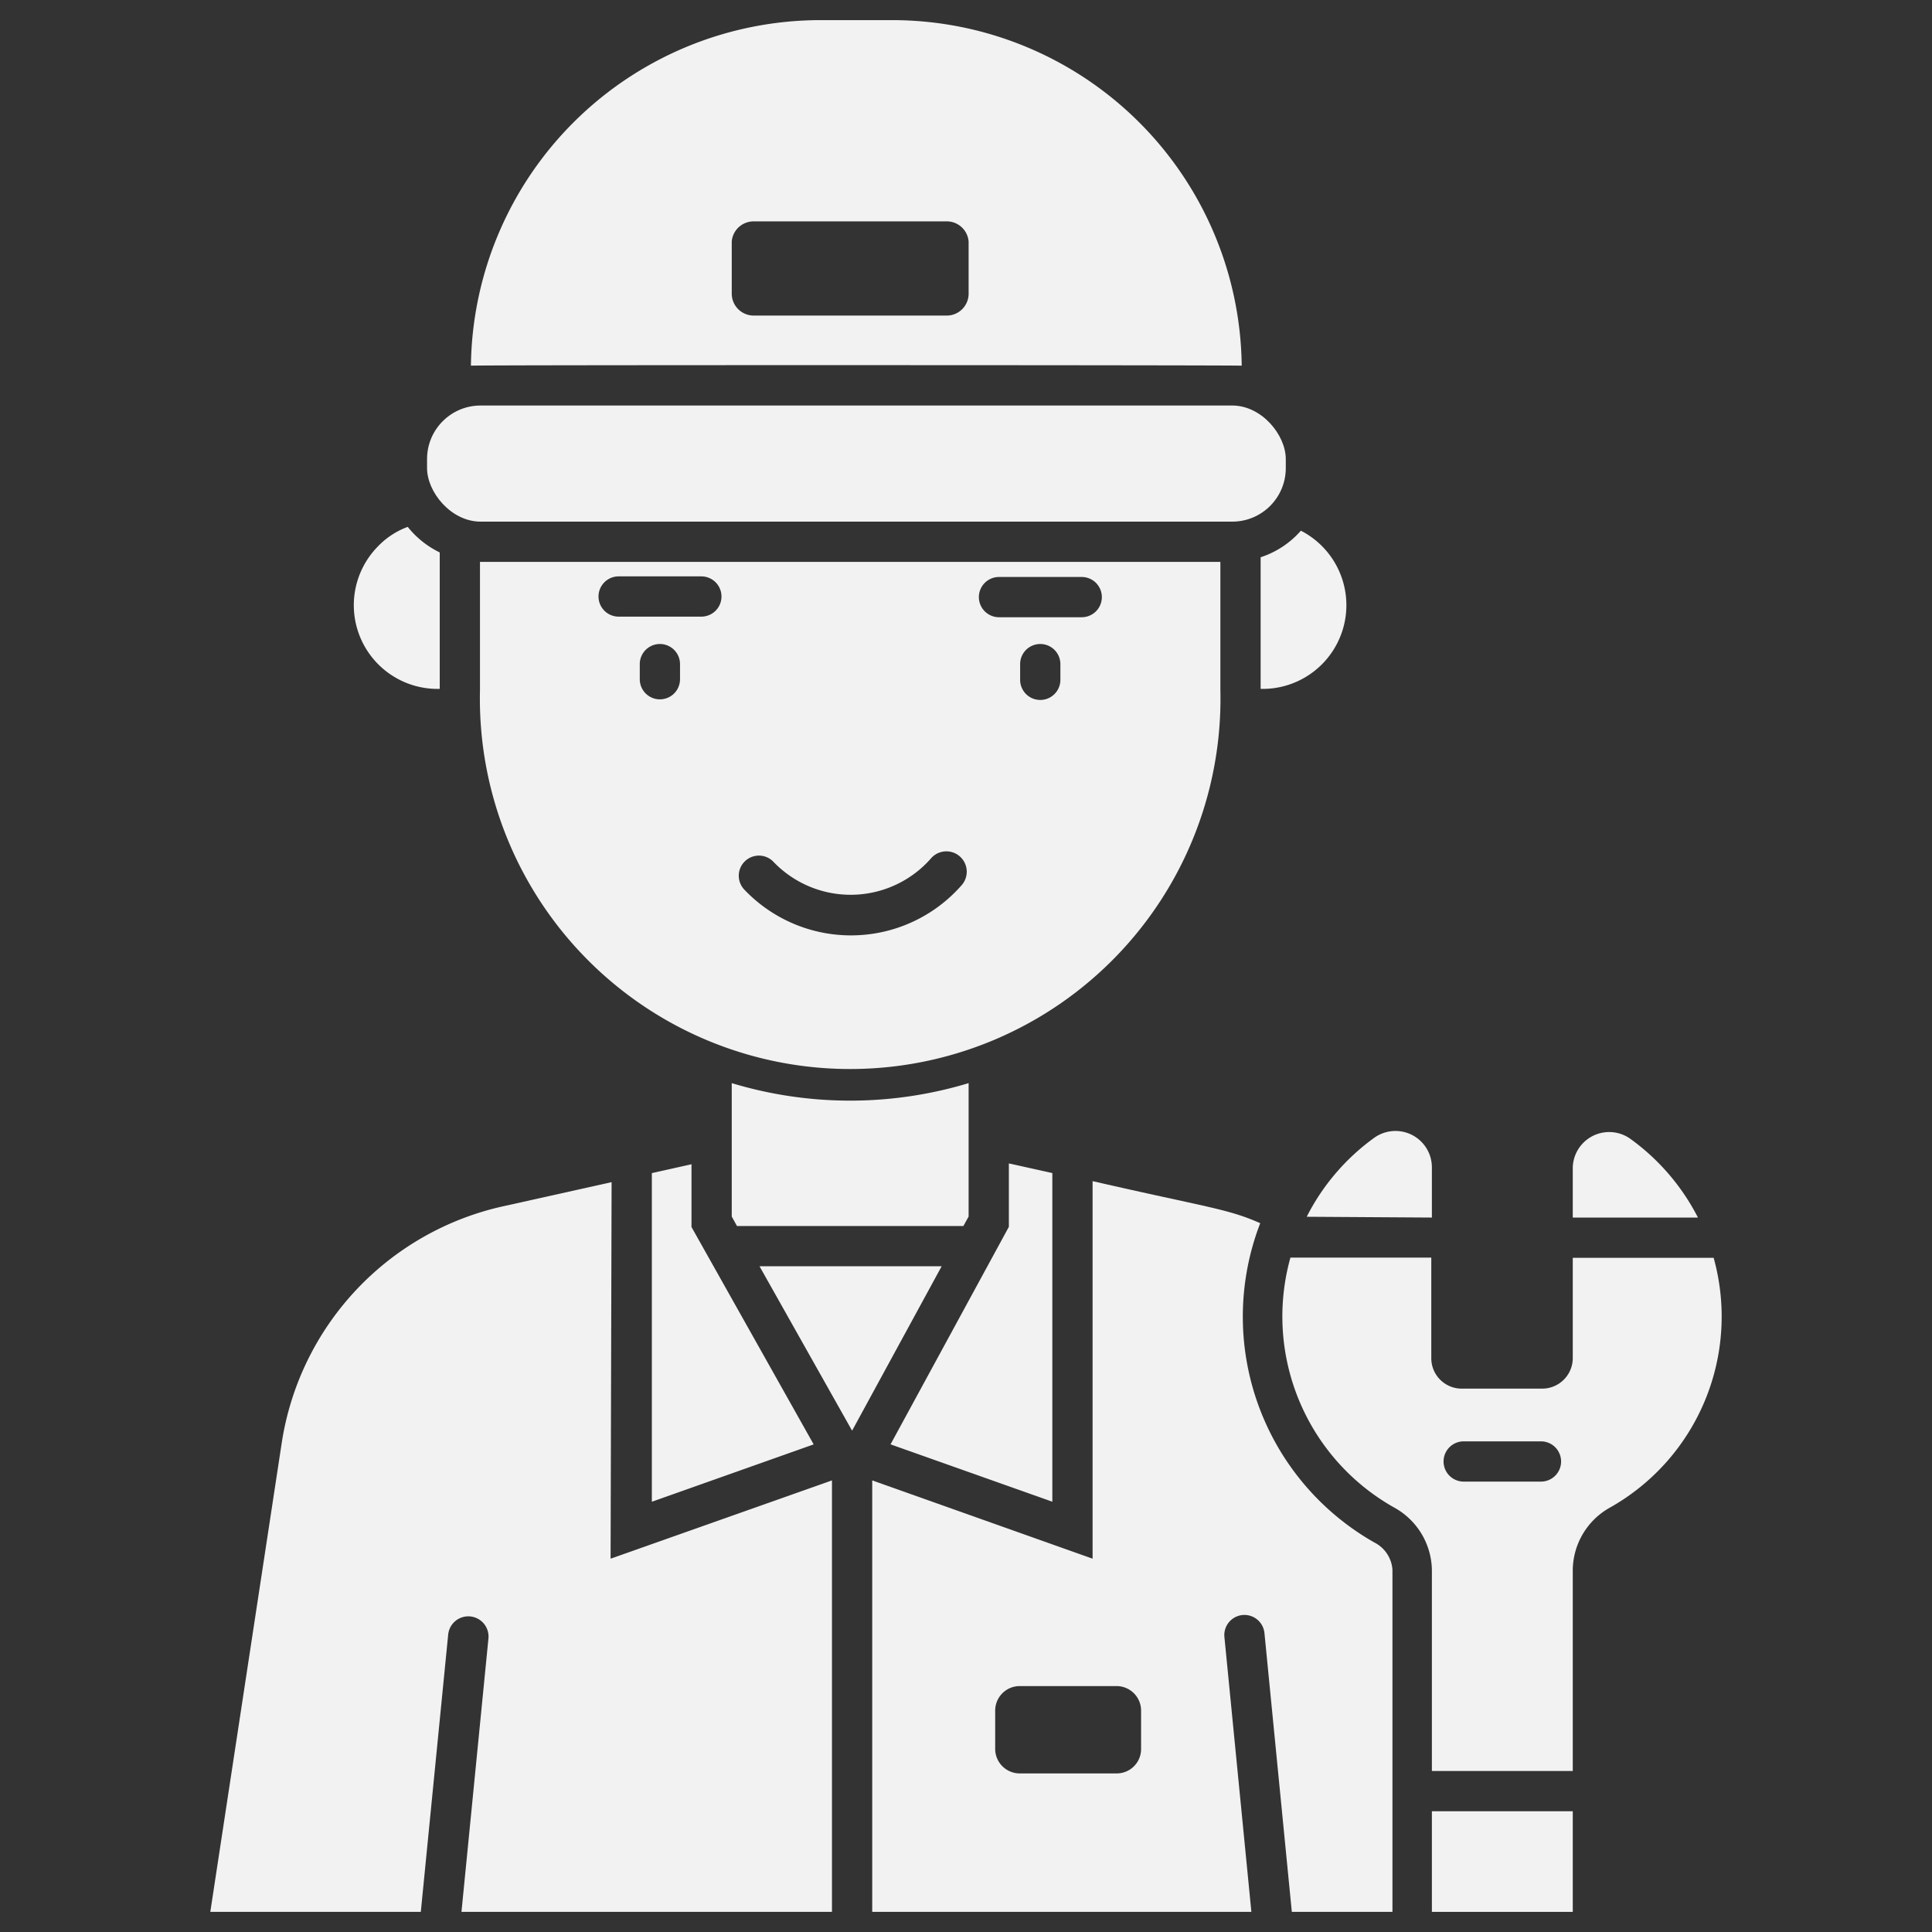 <svg xmlns="http://www.w3.org/2000/svg" viewBox="0 0 96 96"><rect x="0" y="0" width="96" height="96" fill="#333333" stroke="none"/><g id="Mechanic"><path d="m30.39 58.74-5.39 1.2a14.25 14.25 0 0 0 -11 11.75l-3.55 23.31h10.46l1.36-13.78a1 1 0 1 1 2 .2l-1.34 13.58h18.41v-21.44l-11 3.89z" fill="#000000" style="fill: rgb(242, 242, 242);"></path><path d="m68.3 76.65a12.9 12.9 0 0 1 -5.68-15.87c-1.62-.72-2.62-.78-8.33-2.09v18.76l-10.95-3.89v21.44h18.84l-1.34-13.66a1 1 0 0 1 .9-1.09 1 1 0 0 1 1.09.9l1.36 13.85h5v-17a1.64 1.64 0 0 0 -.89-1.35zm-11.6 10.25a1.21 1.21 0 0 1 -1.21 1.22h-4.82a1.22 1.22 0 0 1 -1.22-1.22v-1.9a1.22 1.22 0 0 1 1.22-1.22h4.82a1.22 1.22 0 0 1 1.21 1.22z" fill="#000000" style="fill: rgb(242, 242, 242);"></path><path d="m32.39 58.29v16.33l8.04-2.85-6.07-10.8v-3.12z" fill="#000000" style="fill: rgb(242, 242, 242);"></path><path d="m52.29 74.62v-16.33l-2.16-.48v3.15l-5.88 10.81z" fill="#000000" style="fill: rgb(242, 242, 242);"></path><path d="m48.13 60.45v-6.63a20.34 20.34 0 0 1 -11.77 0v6.63l.26.47h11.25z" fill="#000000" style="fill: rgb(242, 242, 242);"></path><path d="m37.74 62.92 4.6 8.17 4.45-8.17z" fill="#000000" style="fill: rgb(242, 242, 242);"></path><path d="m21.85 34.23v-6.78a4.59 4.59 0 0 1 -1.59-1.27 3.94 3.94 0 0 0 -1.51 1 4.16 4.16 0 0 0 3.1 7.05z" fill="#000000" style="fill: rgb(242, 242, 242);"></path><path d="m62.64 34.23a4.16 4.16 0 0 0 2-7.86 4.52 4.52 0 0 1 -2 1.32z" fill="#000000" style="fill: rgb(242, 242, 242);"></path><path d="m60.64 34.29v-6.37h-36.79v6.37a18.4 18.4 0 1 0 36.79 0zm-26.85-.54a1 1 0 0 1 -2 0v-.75a1 1 0 0 1 2 0zm1.06-3.11h-4.11a1 1 0 1 1 0-2h4.11a1 1 0 1 1 0 2zm12.92 13.36a7.31 7.31 0 0 1 -10.77.22 1 1 0 0 1 0-1.41 1 1 0 0 1 1.42 0 5.31 5.31 0 0 0 7.86-.18 1 1 0 0 1 1.49 1.37zm4.92-10.22a1 1 0 0 1 -2 0v-.78a1 1 0 0 1 2 0zm1.06-3.11h-4.11a1 1 0 0 1 0-2h4.11a1 1 0 0 1 0 2z" fill="#000000" style="fill: rgb(242, 242, 242);"></path><rect height="5.77" rx="2.66" width="42.67" x="21.22" y="20.15" fill="#000000" style="fill: rgb(242, 242, 242);"></rect><path d="m61.7 18.17a17.37 17.37 0 0 0 -17.37-17.17h-3.56a17.38 17.38 0 0 0 -17.37 17.17c.54-.04 37.86-.03 38.3 0zm-25.34-6.17a1.09 1.09 0 0 1 1.09-1h9.55a1.09 1.09 0 0 1 1.13 1v2.55a1.09 1.09 0 0 1 -1.13 1.13h-9.55a1.09 1.09 0 0 1 -1.09-1.09z" fill="#000000" style="fill: rgb(242, 242, 242);"></path><path d="m85.15 62.5h-7v5a1.52 1.52 0 0 1 -1.52 1.5h-4a1.51 1.51 0 0 1 -1.51-1.51v-5h-7a10.89 10.89 0 0 0 5.14 12.41 3.61 3.61 0 0 1 1.89 3.1v10h7v-10a3.59 3.59 0 0 1 1.85-3.09 10.89 10.89 0 0 0 5.15-12.41zm-8.58 11.12h-3.84a1 1 0 0 1 0-2h3.84a1 1 0 0 1 0 2z" fill="#000000" style="fill: rgb(242, 242, 242);"></path><path d="m81 56.58a1.81 1.81 0 0 0 -2.85 1.42v2.5h6.22a11 11 0 0 0 -3.37-3.92z" fill="#000000" style="fill: rgb(242, 242, 242);"></path><path d="m71.15 60.5v-2.5a1.81 1.81 0 0 0 -2.87-1.46 10.93 10.93 0 0 0 -3.35 3.92z" fill="#000000" style="fill: rgb(242, 242, 242);"></path><path d="m71.15 90h7v5h-7z" fill="#000000" style="fill: rgb(242, 242, 242);"></path></g></svg>